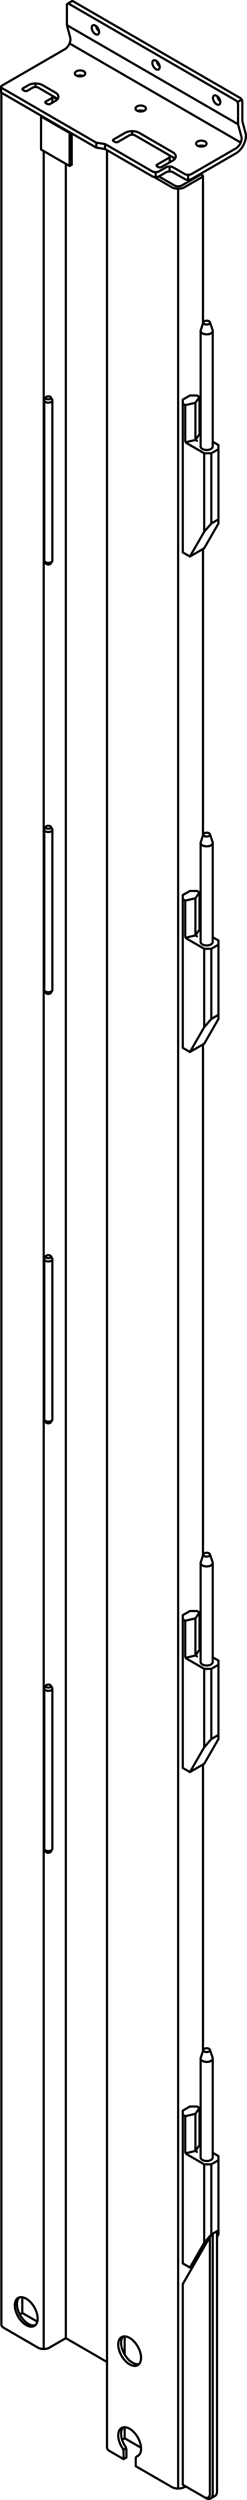<?xml version="1.0" encoding="iso-8859-1"?>
<!DOCTYPE svg PUBLIC "-//W3C//DTD SVG 1.1//EN" "http://www.w3.org/Graphics/SVG/1.1/DTD/svg11.dtd">
<!-- Generator: Arbortext IsoDraw 7.0 -->
<svg id="Standardebene" width="100%" height="100%" viewBox="0 0 14.692 148.313"
 xmlns="http://www.w3.org/2000/svg" xmlns:xlink="http://www.w3.org/1999/xlink"
 fill-rule="evenodd" clip-rule="evenodd" stroke="#000000" stroke-linecap="round" fill="none" xml:space="preserve">
 <g>
  <line stroke-width="0.13" x1="7.52" y1="145.789" x2="7.52" y2="145.354"/>
  <line stroke-width="0.13" x1="9.162" y1="10.496" x2="10.214" y2="11.105"/>
  <line stroke-width="0.13" x1="9.449" y1="10.468" x2="10.384" y2="11.006"/>
  <line stroke-width="0.13" x1="10.808" y1="11.006" x2="11.955" y2="10.346"/>
  <line stroke-width="0.13" x1="11.955" y1="10.346" x2="12.039" y2="10.394"/>
  <line stroke-width="0.13" x1="10.978" y1="11.105" x2="12.039" y2="10.493"/>
  <line stroke-width="0.13" x1="8.073" y1="146.305" x2="10.214" y2="147.542"/>
  <line stroke-width="0.13" x1="8.073" y1="145.867" x2="8.073" y2="146.305"/>
  <line stroke-width="0.13" x1="7.351" y1="145.888" x2="7.351" y2="145.451"/>
  <line stroke-width="0.13" x1="6.524" y1="145.411" x2="7.351" y2="145.888"/>
  <line stroke-width="0.13" x1="10.978" y1="147.542" x2="11.042" y2="147.504"/>
  <line stroke-width="0.13" x1="12.074" y1="121.677" x2="12.074" y2="104.679"/>
  <line stroke-width="0.13" x1="12.074" y1="92.284" x2="12.074" y2="61.96"/>
  <line stroke-width="0.13" x1="12.074" y1="49.566" x2="12.074" y2="32.567"/>
  <line stroke-width="0.13" x1="12.074" y1="19.193" x2="12.074" y2="10.444"/>
  <line stroke-width="0.13" x1="6.365" y1="8.909" x2="6.365" y2="145.189"/>
  <line stroke-width="0.13" x1="7.415" y1="144.651" x2="7.415" y2="143.995"/>
  <line stroke-width="0.13" x1="7.415" y1="139.683" x2="7.415" y2="138.604"/>
  <line stroke-width="0.13" x1="7.415" y1="144.651" x2="7.262" y2="144.739"/>
  <line stroke-width="0.13" x1="8.237" y1="145.67" x2="8.134" y2="145.73"/>
  <line stroke-width="0.13" x1="7.351" y1="145.888" x2="7.52" y2="145.789"/>
  <line stroke-width="0.13" x1="3.101" y1="23.704" x2="3.023" y2="23.573"/>
  <line stroke-width="0.13" x1="2.727" y1="23.573" x2="2.649" y2="23.704"/>
  <line stroke-width="0.13" x1="2.634" y1="23.748" x2="2.634" y2="33.253"/>
  <line stroke-width="0.13" x1="3.115" y1="33.253" x2="3.115" y2="23.748"/>
  <line stroke-width="0.13" x1="2.649" y1="33.298" x2="2.727" y2="33.429"/>
  <line stroke-width="0.13" x1="3.023" y1="33.429" x2="3.101" y2="33.298"/>
  <line stroke-width="0.13" x1="0.224" y1="5.58" x2="2.259" y2="6.756"/>
  <line stroke-width="0.13" x1="0.224" y1="138.098" x2="2.259" y2="139.275"/>
  <line stroke-width="0.13" x1="3.915" y1="138.711" x2="3.915" y2="9.721"/>
  <line stroke-width="0.13" x1="2.939" y1="139.275" x2="3.915" y2="138.711"/>
  <line stroke-width="0.13" x1="0.083" y1="5.493" x2="0.083" y2="137.902"/>
  <line stroke-width="0.13" x1="1.326" y1="137.217" x2="1.326" y2="136.282"/>
  <line stroke-width="0.13" x1="1.326" y1="137.217" x2="1.177" y2="137.304"/>
  <line stroke-width="0.13" x1="12.654" y1="132.514" x2="12.654" y2="147.945"/>
  <line stroke-width="0.13" x1="12.484" y1="147.945" x2="12.484" y2="132.71"/>
  <line stroke-width="0.13" x1="12.484" y1="132.71" x2="12.654" y2="132.514"/>
  <line stroke-width="0.13" x1="12.909" y1="147.799" x2="12.909" y2="132.366"/>
  <line stroke-width="0.13" x1="12.654" y1="132.514" x2="12.909" y2="132.366"/>
  <line stroke-width="0.13" x1="10.872" y1="147.407" x2="12.146" y2="148.141"/>
  <line stroke-width="0.13" x1="10.872" y1="147.407" x2="10.872" y2="135.502"/>
  <line stroke-width="0.13" x1="10.872" y1="135.502" x2="12.484" y2="132.71"/>
  <line stroke-width="0.13" x1="12.146" y1="148.141" x2="12.23" y2="148.191"/>
  <line stroke-width="0.13" x1="12.529" y1="148.219" x2="12.785" y2="148.073"/>
  <line stroke-width="0.13" x1="12.647" y1="19.589" x2="12.487" y2="19.117"/>
  <line stroke-width="0.13" x1="12.099" y1="19.117" x2="11.941" y2="19.589"/>
  <line stroke-width="0.13" x1="11.933" y1="19.629" x2="11.933" y2="26.487"/>
  <line stroke-width="0.13" x1="12.653" y1="26.487" x2="12.653" y2="19.629"/>
  <line stroke-width="0.13" x1="12.146" y1="31.545" x2="12.146" y2="26.891"/>
  <line stroke-width="0.13" x1="11.297" y1="33.015" x2="12.146" y2="31.545"/>
  <line stroke-width="0.13" x1="10.872" y1="32.771" x2="11.297" y2="33.015"/>
  <line stroke-width="0.13" x1="10.872" y1="23.952" x2="10.872" y2="32.771"/>
  <line stroke-width="0.13" x1="10.872" y1="23.952" x2="11.019" y2="24.036"/>
  <line stroke-width="0.13" x1="11.019" y1="26.143" x2="11.019" y2="24.036"/>
  <line stroke-width="0.13" x1="12.146" y1="26.891" x2="11.112" y2="26.295"/>
  <line stroke-width="0.13" x1="10.872" y1="23.707" x2="10.872" y2="23.952"/>
  <line stroke-width="0.13" x1="11.297" y1="23.463" x2="10.872" y2="23.707"/>
  <line stroke-width="0.13" x1="11.721" y1="23.463" x2="11.297" y2="23.463"/>
  <line stroke-width="0.13" x1="11.868" y1="23.547" x2="11.624" y2="23.896"/>
  <line stroke-width="0.13" x1="11.624" y1="23.896" x2="11.019" y2="24.036"/>
  <line stroke-width="0.13" x1="11.721" y1="23.463" x2="11.868" y2="23.547"/>
  <line stroke-width="0.13" x1="11.624" y1="26.003" x2="11.624" y2="23.896"/>
  <line stroke-width="0.13" x1="11.868" y1="25.653" x2="11.868" y2="23.547"/>
  <line stroke-width="0.13" x1="12.146" y1="31.545" x2="12.57" y2="31.056"/>
  <line stroke-width="0.13" x1="12.57" y1="26.891" x2="12.146" y2="26.891"/>
  <line stroke-width="0.13" x1="12.57" y1="26.891" x2="12.57" y2="31.056"/>
  <line stroke-width="0.13" x1="12.993" y1="26.402" x2="12.993" y2="26.646"/>
  <line stroke-width="0.13" x1="12.993" y1="26.646" x2="12.57" y2="26.891"/>
  <line stroke-width="0.13" x1="12.653" y1="26.205" x2="12.993" y2="26.402"/>
  <line stroke-width="0.13" x1="12.57" y1="31.056" x2="12.993" y2="30.811"/>
  <line stroke-width="0.13" x1="12.993" y1="30.811" x2="12.993" y2="26.646"/>
  <line stroke-width="0.13" x1="12.146" y1="32.526" x2="11.297" y2="33.015"/>
  <line stroke-width="0.13" x1="12.993" y1="30.811" x2="12.993" y2="31.056"/>
  <line stroke-width="0.13" x1="12.993" y1="31.056" x2="12.146" y2="32.526"/>
  <line stroke-width="0.13" x1="2.442" y1="6.91" x2="2.484" y2="6.887"/>
  <line stroke-width="0.13" x1="4.182" y1="7.867" x2="4.139" y2="7.891"/>
  <line stroke-width="0.13" x1="4.139" y1="7.891" x2="2.442" y2="6.91"/>
  <line stroke-width="0.13" x1="4.139" y1="9.85" x2="4.139" y2="7.891"/>
  <line stroke-width="0.13" x1="4.267" y1="9.776" x2="4.267" y2="7.916"/>
  <line stroke-width="0.13" x1="4.139" y1="9.85" x2="4.267" y2="9.776"/>
  <line stroke-width="0.13" x1="2.442" y1="8.871" x2="4.139" y2="9.85"/>
  <line stroke-width="0.13" x1="2.442" y1="8.871" x2="2.442" y2="6.91"/>
  <line stroke-width="0.13" x1="12.647" y1="122.075" x2="12.487" y2="121.603"/>
  <line stroke-width="0.13" x1="12.099" y1="121.603" x2="11.941" y2="122.075"/>
  <line stroke-width="0.13" x1="11.933" y1="122.115" x2="11.933" y2="127.995"/>
  <line stroke-width="0.13" x1="12.653" y1="127.995" x2="12.653" y2="122.115"/>
  <line stroke-width="0.13" x1="12.146" y1="133.052" x2="12.146" y2="128.399"/>
  <line stroke-width="0.13" x1="11.297" y1="134.522" x2="12.146" y2="133.052"/>
  <line stroke-width="0.13" x1="10.872" y1="134.277" x2="11.297" y2="134.522"/>
  <line stroke-width="0.13" x1="10.872" y1="125.459" x2="10.872" y2="134.277"/>
  <line stroke-width="0.13" x1="10.872" y1="125.459" x2="11.019" y2="125.543"/>
  <line stroke-width="0.13" x1="11.019" y1="127.65" x2="11.019" y2="125.543"/>
  <line stroke-width="0.13" x1="12.146" y1="128.399" x2="11.112" y2="127.802"/>
  <line stroke-width="0.13" x1="11.624" y1="125.403" x2="11.019" y2="125.543"/>
  <line stroke-width="0.13" x1="11.624" y1="127.51" x2="11.624" y2="125.403"/>
  <line stroke-width="0.13" x1="10.872" y1="125.213" x2="10.872" y2="125.459"/>
  <line stroke-width="0.13" x1="11.297" y1="124.969" x2="10.872" y2="125.215"/>
  <line stroke-width="0.13" x1="11.721" y1="124.969" x2="11.297" y2="124.969"/>
  <line stroke-width="0.13" x1="11.868" y1="125.054" x2="11.624" y2="125.403"/>
  <line stroke-width="0.13" x1="11.721" y1="124.969" x2="11.868" y2="125.054"/>
  <line stroke-width="0.13" x1="11.868" y1="127.161" x2="11.868" y2="125.054"/>
  <line stroke-width="0.13" x1="12.146" y1="133.052" x2="12.57" y2="132.562"/>
  <line stroke-width="0.13" x1="12.57" y1="128.399" x2="12.146" y2="128.399"/>
  <line stroke-width="0.13" x1="12.57" y1="128.399" x2="12.57" y2="132.562"/>
  <line stroke-width="0.13" x1="12.993" y1="127.909" x2="12.993" y2="128.153"/>
  <line stroke-width="0.13" x1="12.993" y1="128.153" x2="12.57" y2="128.399"/>
  <line stroke-width="0.13" x1="12.653" y1="127.712" x2="12.993" y2="127.909"/>
  <line stroke-width="0.13" x1="12.57" y1="132.562" x2="12.993" y2="132.318"/>
  <line stroke-width="0.13" x1="12.993" y1="132.318" x2="12.993" y2="128.153"/>
  <line stroke-width="0.13" x1="11.509" y1="134.4" x2="11.297" y2="134.522"/>
  <line stroke-width="0.13" x1="12.993" y1="132.318" x2="12.993" y2="132.562"/>
  <line stroke-width="0.13" x1="12.993" y1="132.562" x2="12.909" y2="132.71"/>
  <line stroke-width="0.13" x1="14.426" y1="7.229" x2="14.606" y2="7.902"/>
  <line stroke-width="0.13" x1="14.034" y1="9.096" x2="11.403" y2="10.615"/>
  <line stroke-width="0.13" x1="11.403" y1="10.32" x2="14.034" y2="8.801"/>
  <line stroke-width="0.13" x1="14.361" y1="8.119" x2="14.18" y2="7.447"/>
  <line stroke-width="0.13" x1="14.16" y1="7.28" x2="14.16" y2="6.182"/>
  <line stroke-width="0.13" x1="14.414" y1="6.035" x2="14.414" y2="7.134"/>
  <line stroke-width="0.13" x1="2.726" y1="6.022" x2="3.044" y2="5.839"/>
  <line stroke-width="0.13" x1="2.812" y1="6.168" x2="2.726" y2="6.12"/>
  <line stroke-width="0.13" x1="3.299" y1="5.985" x2="2.982" y2="6.168"/>
  <line stroke-width="0.13" x1="3.299" y1="5.496" x2="2.536" y2="5.054"/>
  <line stroke-width="0.13" x1="1.688" y1="5.054" x2="1.369" y2="5.238"/>
  <line stroke-width="0.13" x1="1.369" y1="5.336" x2="1.453" y2="5.384"/>
  <line stroke-width="0.13" x1="1.624" y1="5.384" x2="1.942" y2="5.201"/>
  <line stroke-width="0.13" x1="3.044" y1="5.642" x2="2.282" y2="5.201"/>
  <line stroke-width="0.13" x1="0.118" y1="5.078" x2="3.851" y2="2.923"/>
  <line stroke-width="0.13" x1="10.3" y1="9.929" x2="10.978" y2="10.32"/>
  <line stroke-width="0.13" x1="9.473" y1="10.162" x2="9.875" y2="9.929"/>
  <line stroke-width="0.13" x1="6.282" y1="8.564" x2="9.048" y2="10.162"/>
  <line stroke-width="0.13" x1="5.772" y1="8.471" x2="6.201" y2="8.538"/>
  <line stroke-width="0.13" x1="5.692" y1="8.445" x2="0.118" y2="5.225"/>
  <line stroke-width="0.13" x1="9.429" y1="9.916" x2="9.345" y2="9.868"/>
  <line stroke-width="0.13" x1="10.278" y1="9.525" x2="9.599" y2="9.916"/>
  <line stroke-width="0.13" x1="8.285" y1="7.884" x2="10.278" y2="9.035"/>
  <line stroke-width="0.13" x1="7.435" y1="7.884" x2="6.756" y2="8.275"/>
  <line stroke-width="0.13" x1="6.756" y1="8.374" x2="6.841" y2="8.423"/>
  <line stroke-width="0.13" x1="7.011" y1="8.423" x2="7.69" y2="8.031"/>
  <line stroke-width="0.13" x1="8.029" y1="8.031" x2="10.023" y2="9.182"/>
  <line stroke-width="0.13" x1="9.345" y1="9.769" x2="10.023" y2="9.378"/>
  <line stroke-width="0.13" x1="10.3" y1="10.223" x2="10.978" y2="10.615"/>
  <line stroke-width="0.13" x1="9.473" y1="10.455" x2="9.875" y2="10.223"/>
  <line stroke-width="0.13" x1="6.282" y1="8.859" x2="9.048" y2="10.455"/>
  <line stroke-width="0.13" x1="3.979" y1="1.402" x2="3.979" y2="0.303"/>
  <line stroke-width="0.13" x1="14.034" y1="5.961" x2="4.105" y2="0.229"/>
  <line stroke-width="0.13" x1="14.288" y1="5.814" x2="4.36" y2="0.082"/>
  <line stroke-width="0.13" x1="10.095" y1="9.573" x2="10.095" y2="9.279"/>
  <line stroke-width="0.13" x1="4.179" y1="2.241" x2="3.999" y2="1.568"/>
  <line stroke-width="0.13" x1="10.023" y1="9.182" x2="10.278" y2="9.329"/>
  <line stroke-width="0.13" x1="6.201" y1="8.832" x2="5.772" y2="8.766"/>
  <line stroke-width="0.13" x1="5.692" y1="8.739" x2="0.118" y2="5.519"/>
  <line stroke-width="0.13" x1="3.115" y1="6.035" x2="3.115" y2="5.74"/>
  <line stroke-width="0.13" x1="3.044" y1="5.642" x2="3.299" y2="5.79"/>
  <line stroke-width="0.13" x1="0.065" y1="5.152" x2="0.065" y2="5.447"/>
  <line stroke-width="0.13" x1="4.269" y1="0.073" x2="4.016" y2="0.22"/>
  <line stroke-width="0.13" x1="12.647" y1="49.963" x2="12.487" y2="49.49"/>
  <line stroke-width="0.13" x1="12.099" y1="49.49" x2="11.941" y2="49.963"/>
  <line stroke-width="0.13" x1="11.933" y1="50.003" x2="11.933" y2="55.881"/>
  <line stroke-width="0.13" x1="12.653" y1="55.881" x2="12.653" y2="50.003"/>
  <line stroke-width="0.13" x1="12.146" y1="60.939" x2="12.146" y2="56.286"/>
  <line stroke-width="0.13" x1="11.297" y1="62.409" x2="12.146" y2="60.939"/>
  <line stroke-width="0.13" x1="10.872" y1="62.164" x2="11.297" y2="62.409"/>
  <line stroke-width="0.13" x1="10.872" y1="53.345" x2="10.872" y2="62.164"/>
  <line stroke-width="0.13" x1="10.872" y1="53.345" x2="11.019" y2="53.43"/>
  <line stroke-width="0.13" x1="11.019" y1="55.537" x2="11.019" y2="53.43"/>
  <line stroke-width="0.13" x1="12.146" y1="56.286" x2="11.112" y2="55.689"/>
  <line stroke-width="0.13" x1="10.872" y1="53.101" x2="10.872" y2="53.345"/>
  <line stroke-width="0.13" x1="11.297" y1="52.856" x2="10.872" y2="53.101"/>
  <line stroke-width="0.13" x1="11.721" y1="52.856" x2="11.297" y2="52.856"/>
  <line stroke-width="0.13" x1="11.868" y1="52.941" x2="11.624" y2="53.289"/>
  <line stroke-width="0.13" x1="11.624" y1="53.289" x2="11.019" y2="53.43"/>
  <line stroke-width="0.13" x1="11.721" y1="52.856" x2="11.868" y2="52.941"/>
  <line stroke-width="0.13" x1="11.624" y1="55.396" x2="11.624" y2="53.289"/>
  <line stroke-width="0.13" x1="11.868" y1="55.048" x2="11.868" y2="52.941"/>
  <line stroke-width="0.13" x1="12.146" y1="60.939" x2="12.57" y2="60.45"/>
  <line stroke-width="0.13" x1="12.57" y1="56.286" x2="12.146" y2="56.286"/>
  <line stroke-width="0.13" x1="12.57" y1="56.286" x2="12.57" y2="60.45"/>
  <line stroke-width="0.13" x1="12.993" y1="55.795" x2="12.993" y2="56.04"/>
  <line stroke-width="0.13" x1="12.993" y1="56.04" x2="12.57" y2="56.286"/>
  <line stroke-width="0.13" x1="12.653" y1="55.6" x2="12.993" y2="55.795"/>
  <line stroke-width="0.13" x1="12.57" y1="60.45" x2="12.993" y2="60.204"/>
  <line stroke-width="0.13" x1="12.993" y1="60.204" x2="12.993" y2="56.04"/>
  <line stroke-width="0.13" x1="12.146" y1="61.92" x2="11.297" y2="62.409"/>
  <line stroke-width="0.13" x1="12.993" y1="60.204" x2="12.993" y2="60.45"/>
  <line stroke-width="0.13" x1="12.993" y1="60.45" x2="12.146" y2="61.92"/>
  <line stroke-width="0.13" x1="3.101" y1="74.653" x2="3.023" y2="74.522"/>
  <line stroke-width="0.13" x1="2.727" y1="74.522" x2="2.649" y2="74.653"/>
  <line stroke-width="0.13" x1="2.634" y1="74.698" x2="2.634" y2="84.203"/>
  <line stroke-width="0.13" x1="3.115" y1="84.203" x2="3.115" y2="74.698"/>
  <line stroke-width="0.13" x1="2.649" y1="84.248" x2="2.727" y2="84.379"/>
  <line stroke-width="0.13" x1="3.023" y1="84.379" x2="3.101" y2="84.248"/>
  <line stroke-width="0.13" x1="12.647" y1="92.682" x2="12.487" y2="92.209"/>
  <line stroke-width="0.13" x1="12.099" y1="92.209" x2="11.941" y2="92.682"/>
  <line stroke-width="0.13" x1="11.933" y1="92.721" x2="11.933" y2="98.6"/>
  <line stroke-width="0.13" x1="12.653" y1="98.6" x2="12.653" y2="92.721"/>
  <line stroke-width="0.13" x1="12.146" y1="103.659" x2="12.146" y2="99.004"/>
  <line stroke-width="0.13" x1="11.297" y1="105.129" x2="12.146" y2="103.659"/>
  <line stroke-width="0.13" x1="10.872" y1="104.884" x2="11.297" y2="105.129"/>
  <line stroke-width="0.13" x1="10.872" y1="96.066" x2="10.872" y2="104.884"/>
  <line stroke-width="0.13" x1="10.872" y1="96.066" x2="11.019" y2="96.15"/>
  <line stroke-width="0.13" x1="11.019" y1="98.257" x2="11.019" y2="96.15"/>
  <line stroke-width="0.13" x1="12.146" y1="99.004" x2="11.112" y2="98.408"/>
  <line stroke-width="0.13" x1="11.624" y1="96.009" x2="11.019" y2="96.15"/>
  <line stroke-width="0.13" x1="11.624" y1="98.115" x2="11.624" y2="96.009"/>
  <line stroke-width="0.13" x1="10.872" y1="95.82" x2="10.872" y2="96.066"/>
  <line stroke-width="0.13" x1="11.297" y1="95.575" x2="10.872" y2="95.82"/>
  <line stroke-width="0.13" x1="11.721" y1="95.575" x2="11.297" y2="95.575"/>
  <line stroke-width="0.13" x1="11.868" y1="95.659" x2="11.624" y2="96.009"/>
  <line stroke-width="0.13" x1="11.721" y1="95.575" x2="11.868" y2="95.659"/>
  <line stroke-width="0.13" x1="11.868" y1="97.766" x2="11.868" y2="95.659"/>
  <line stroke-width="0.13" x1="12.146" y1="103.659" x2="12.57" y2="103.168"/>
  <line stroke-width="0.13" x1="12.57" y1="99.004" x2="12.146" y2="99.004"/>
  <line stroke-width="0.13" x1="12.57" y1="99.004" x2="12.57" y2="103.168"/>
  <line stroke-width="0.13" x1="12.993" y1="98.515" x2="12.993" y2="98.76"/>
  <line stroke-width="0.13" x1="12.993" y1="98.76" x2="12.57" y2="99.004"/>
  <line stroke-width="0.13" x1="12.653" y1="98.319" x2="12.993" y2="98.515"/>
  <line stroke-width="0.13" x1="12.57" y1="103.168" x2="12.993" y2="102.924"/>
  <line stroke-width="0.13" x1="12.993" y1="102.924" x2="12.993" y2="98.76"/>
  <line stroke-width="0.13" x1="12.146" y1="104.638" x2="11.297" y2="105.129"/>
  <line stroke-width="0.13" x1="12.993" y1="102.924" x2="12.993" y2="103.168"/>
  <line stroke-width="0.13" x1="12.993" y1="103.168" x2="12.146" y2="104.638"/>
  <line stroke-width="0.13" x1="3.101" y1="100.128" x2="3.023" y2="99.996"/>
  <line stroke-width="0.13" x1="2.727" y1="99.996" x2="2.649" y2="100.128"/>
  <line stroke-width="0.13" x1="2.634" y1="100.173" x2="2.634" y2="109.677"/>
  <line stroke-width="0.13" x1="3.115" y1="109.677" x2="3.115" y2="100.173"/>
  <line stroke-width="0.13" x1="2.649" y1="109.722" x2="2.727" y2="109.853"/>
  <line stroke-width="0.13" x1="3.023" y1="109.853" x2="3.101" y2="109.722"/>
  <line stroke-width="0.13" x1="3.101" y1="49.177" x2="3.023" y2="49.046"/>
  <line stroke-width="0.13" x1="2.727" y1="49.046" x2="2.649" y2="49.177"/>
  <line stroke-width="0.13" x1="2.634" y1="49.223" x2="2.634" y2="58.728"/>
  <line stroke-width="0.13" x1="3.115" y1="58.728" x2="3.115" y2="49.223"/>
  <line stroke-width="0.13" x1="2.649" y1="58.774" x2="2.727" y2="58.905"/>
  <line stroke-width="0.13" x1="3.023" y1="58.905" x2="3.101" y2="58.774"/>
  <line stroke-width="0.13" x1="10.095" y1="9.566" x2="10.151" y2="9.599"/>
  <line stroke-width="0.13" x1="11.657" y1="10.468" x2="11.699" y2="10.493"/>
  <line stroke-width="0.13" x1="11.529" y1="10.59" x2="11.699" y2="10.493"/>
  <line stroke-width="0.13" x1="3.115" y1="5.732" x2="3.407" y2="5.9"/>
  <line stroke-width="0.13" x1="11.487" y1="10.566" x2="11.529" y2="10.59"/>
  <line stroke-width="0.13" x1="7.415" y1="144.651" x2="8.39" y2="145.213"/>
  <line stroke-width="0.13" x1="6.365" y1="140.126" x2="3.915" y2="138.711"/>
  <line stroke-width="0.13" x1="2.217" y1="137.73" x2="1.326" y2="137.217"/>
  <line stroke-width="0.13" x1="2.112" y1="4.953" x2="2.112" y2="5.16"/>
  <line stroke-width="0.13" x1="7.86" y1="7.99" x2="7.86" y2="7.782"/>
  <line stroke-width="0.13" x1="2.6" y1="8.962" x2="2.6" y2="139.355"/>
  <line stroke-width="0.13" x1="14.166" y1="7.375" x2="3.984" y2="1.496"/>
  <line stroke-width="0.13" x1="14.378" y1="5.908" x2="14.124" y2="6.056"/>
  <line stroke-width="0.13" x1="11.191" y1="10.371" x2="11.191" y2="10.666"/>
  <line stroke-width="0.13" x1="14.319" y1="8.457" x2="4.137" y2="2.577"/>
  <line stroke-width="0.13" x1="6.248" y1="8.843" x2="6.248" y2="8.55"/>
  <line stroke-width="0.13" x1="10.087" y1="9.878" x2="10.087" y2="10.172"/>
  <line stroke-width="0.13" x1="9.26" y1="10.506" x2="9.26" y2="10.212"/>
  <line stroke-width="0.13" x1="5.727" y1="8.753" x2="5.727" y2="8.46"/>
  <line stroke-width="0.13" x1="11.887" y1="55.118" x2="11.643" y2="55.466"/>
  <line stroke-width="0.13" x1="11.654" y1="55.487" x2="11.05" y2="55.628"/>
  <line stroke-width="0.13" x1="11.654" y1="127.599" x2="11.05" y2="127.74"/>
  <line stroke-width="0.13" x1="11.887" y1="127.23" x2="11.643" y2="127.579"/>
  <line stroke-width="0.13" x1="11.654" y1="98.206" x2="11.05" y2="98.347"/>
  <line stroke-width="0.13" x1="11.887" y1="97.837" x2="11.643" y2="98.186"/>
  <line stroke-width="0.13" x1="7.331" y1="145.338" x2="7.501" y2="145.241"/>
  <line stroke-width="0.13" x1="10.596" y1="11.195" x2="10.596" y2="147.633"/>
  <line stroke-width="0.13" x1="11.654" y1="26.094" x2="11.05" y2="26.234"/>
  <line stroke-width="0.13" x1="11.887" y1="25.725" x2="11.643" y2="26.074"/>
  <g>
   <path stroke-width="0.13" d="M10.214 11.105C10.426 11.227 10.768 11.227 10.978 11.105"/>
  </g>
  <g>
   <path stroke-width="0.13" d="M10.214 147.542C10.426 147.663 10.768 147.663 10.978 147.542"/>
  </g>
  <g>
   <path stroke-width="0.13" d="M10.384 11.006C10.444 11.041 10.519 11.057 10.596 11.057C10.679 11.057 10.755 11.038 10.808 11.006"/>
  </g>
  <g>
   <path stroke-width="0.13" d="M12.039 10.493C12.063 10.478 12.074 10.461 12.074 10.444C12.074 10.425 12.06 10.407 12.039 10.394"/>
  </g>
  <g>
   <path stroke-width="0.13" d="M7.232 138.651C6.966 138.804 6.966 139.3 7.232 139.759C7.496 140.218 7.926 140.467 8.192 140.313C8.457 140.161 8.457 139.664 8.192 139.205C7.926 138.746 7.496 138.497 7.232 138.651"/>
  </g>
  <g>
   <path stroke-width="0.13" d="M8.147 145.723C8.099 145.743 8.073 145.798 8.073 145.867"/>
  </g>
  <g>
   <path stroke-width="0.13" d="M7.232 144.039C6.966 144.193 6.966 144.689 7.232 145.149C7.246 145.174 7.262 145.199 7.275 145.219"/>
   <path stroke-width="0.13" d="M8.147 145.723C8.163 145.717 8.179 145.71 8.192 145.703C8.457 145.55 8.457 145.054 8.192 144.594C7.926 144.134 7.496 143.887 7.232 144.039"/>
  </g>
  <g>
   <path stroke-width="0.13" d="M7.351 145.45C7.351 145.376 7.322 145.292 7.275 145.219"/>
  </g>
  <g>
   <path stroke-width="0.13" d="M6.365 145.189C6.365 145.276 6.426 145.354 6.524 145.411"/>
  </g>
  <g>
   <path stroke-width="0.13" d="M7.323 138.616C7.134 138.82 7.173 139.263 7.402 139.662C7.533 139.891 7.708 140.068 7.881 140.169"/>
  </g>
  <g>
   <path stroke-width="0.13" d="M7.881 140.169C8.026 140.252 8.16 140.276 8.269 140.252"/>
  </g>
  <g>
   <path stroke-width="0.13" d="M7.325 144.003C7.123 144.223 7.179 144.707 7.445 145.122"/>
  </g>
  <g>
   <path stroke-width="0.13" d="M7.52 145.354C7.52 145.277 7.492 145.193 7.445 145.122"/>
  </g>
  <g>
   <path stroke-width="0.13" d="M2.649 23.704C2.64 23.719 2.634 23.734 2.634 23.748C2.634 23.826 2.742 23.888 2.875 23.888C2.942 23.888 3.001 23.871 3.044 23.847"/>
  </g>
  <g>
   <path stroke-width="0.13" d="M3.044 23.847C3.092 23.82 3.115 23.785 3.115 23.748"/>
  </g>
  <g>
   <path stroke-width="0.13" d="M3.115 23.748C3.115 23.733 3.111 23.716 3.101 23.704"/>
  </g>
  <g>
   <path stroke-width="0.13" d="M2.718 23.602C2.718 23.652 2.789 23.692 2.875 23.692C2.961 23.692 3.032 23.652 3.032 23.602C3.032 23.553 2.961 23.512 2.875 23.512C2.789 23.512 2.718 23.553 2.718 23.602"/>
  </g>
  <g>
   <path stroke-width="0.13" d="M2.634 33.253C2.634 33.329 2.742 33.392 2.875 33.392C3.008 33.392 3.115 33.329 3.115 33.253C3.115 33.253 3.115 33.253 3.115 33.253"/>
  </g>
  <g>
   <path stroke-width="0.13" d="M2.727 33.429C2.75 33.466 2.81 33.49 2.875 33.49C2.943 33.49 3 33.465 3.023 33.429"/>
  </g>
  <g>
   <path stroke-width="0.13" d="M2.259 139.275C2.447 139.383 2.751 139.383 2.939 139.275"/>
  </g>
  <g>
   <path stroke-width="0.13" d="M1.08 136.324C0.815 136.477 0.815 136.973 1.08 137.432C1.345 137.891 1.774 138.139 2.04 137.986C2.305 137.834 2.305 137.337 2.04 136.878C1.774 136.419 1.345 136.17 1.08 136.324"/>
  </g>
  <g>
   <path stroke-width="0.13" d="M0.083 137.902C0.083 137.979 0.137 138.049 0.224 138.098"/>
  </g>
  <g>
   <path stroke-width="0.13" d="M1.688 137.866C1.843 137.955 1.987 137.978 2.1 137.943"/>
  </g>
  <g>
   <path stroke-width="0.13" d="M1.147 136.294C0.94 136.49 0.97 136.945 1.207 137.359C1.34 137.588 1.514 137.765 1.688 137.866"/>
  </g>
  <g>
   <path stroke-width="0.13" d="M12.146 148.141C12.333 148.25 12.484 148.162 12.484 147.945"/>
  </g>
  <g>
   <path stroke-width="0.13" d="M12.23 148.191C12.464 148.325 12.654 148.216 12.654 147.945"/>
  </g>
  <g>
   <path stroke-width="0.13" d="M12.785 148.073C12.868 148.026 12.909 147.924 12.909 147.799"/>
  </g>
  <g>
   <path stroke-width="0.13" d="M12.096 19.138C12.096 19.202 12.185 19.254 12.294 19.254C12.403 19.254 12.492 19.202 12.492 19.138C12.492 19.076 12.403 19.024 12.294 19.024C12.185 19.024 12.096 19.076 12.096 19.138"/>
  </g>
  <g>
   <path stroke-width="0.13" d="M11.941 19.589C11.936 19.603 11.933 19.617 11.933 19.629C11.933 19.743 12.095 19.836 12.294 19.836C12.394 19.836 12.484 19.814 12.548 19.775"/>
  </g>
  <g>
   <path stroke-width="0.13" d="M12.548 19.775C12.618 19.736 12.653 19.681 12.653 19.629"/>
  </g>
  <g>
   <path stroke-width="0.13" d="M12.653 19.629C12.653 19.614 12.651 19.602 12.647 19.589"/>
  </g>
  <g>
   <path stroke-width="0.13" d="M12.548 26.635C12.618 26.594 12.653 26.541 12.653 26.487"/>
  </g>
  <g>
   <path stroke-width="0.13" d="M11.933 26.487C11.933 26.603 12.095 26.696 12.294 26.696C12.394 26.696 12.484 26.672 12.548 26.635"/>
  </g>
  <g>
   <path stroke-width="0.13" d="M11.019 26.143C11.019 26.173 11.032 26.207 11.051 26.236C11.069 26.263 11.09 26.283 11.112 26.295"/>
  </g>
  <g>
   <path stroke-width="0.13" d="M11.624 26.003C11.624 26.033 11.635 26.067 11.656 26.096C11.673 26.121 11.695 26.141 11.715 26.153"/>
  </g>
  <g>
   <path stroke-width="0.13" d="M11.868 25.653C11.868 25.698 11.896 25.751 11.933 25.786"/>
  </g>
  <g>
   <path stroke-width="0.13" d="M12.096 121.626C12.096 121.688 12.185 121.739 12.294 121.739C12.403 121.739 12.492 121.688 12.492 121.626C12.492 121.563 12.403 121.512 12.294 121.512C12.185 121.512 12.096 121.563 12.096 121.626"/>
  </g>
  <g>
   <path stroke-width="0.13" d="M11.941 122.075C11.936 122.09 11.933 122.103 11.933 122.115C11.933 122.23 12.095 122.323 12.294 122.323C12.394 122.323 12.484 122.301 12.548 122.263"/>
  </g>
  <g>
   <path stroke-width="0.13" d="M12.548 122.263C12.618 122.221 12.653 122.168 12.653 122.115"/>
  </g>
  <g>
   <path stroke-width="0.13" d="M12.653 122.115C12.653 122.102 12.651 122.087 12.647 122.075"/>
  </g>
  <g>
   <path stroke-width="0.13" d="M12.548 128.141C12.618 128.1 12.653 128.048 12.653 127.995"/>
  </g>
  <g>
   <path stroke-width="0.13" d="M11.933 127.995C11.933 128.109 12.095 128.201 12.294 128.201C12.394 128.201 12.484 128.179 12.548 128.141"/>
  </g>
  <g>
   <path stroke-width="0.13" d="M11.019 127.65C11.019 127.68 11.032 127.715 11.051 127.743C11.069 127.769 11.09 127.79 11.112 127.802"/>
  </g>
  <g>
   <path stroke-width="0.13" d="M11.624 127.51C11.624 127.54 11.635 127.573 11.656 127.602C11.673 127.629 11.695 127.649 11.715 127.661"/>
  </g>
  <g>
   <path stroke-width="0.13" d="M11.868 127.161C11.868 127.204 11.896 127.257 11.933 127.293"/>
  </g>
  <g>
   <path stroke-width="0.13" d="M14.414 7.134C14.414 7.169 14.419 7.203 14.426 7.229"/>
  </g>
  <g>
   <path stroke-width="0.13" d="M14.034 9.096C14.198 9.002 14.346 8.839 14.454 8.653C14.608 8.384 14.66 8.102 14.606 7.902"/>
  </g>
  <g>
   <path stroke-width="0.13" d="M14.034 8.803C14.127 8.747 14.211 8.656 14.274 8.548C14.362 8.396 14.391 8.234 14.361 8.119"/>
  </g>
  <g>
   <path stroke-width="0.13" d="M14.16 7.28C14.16 7.344 14.167 7.4 14.18 7.447"/>
  </g>
  <g>
   <path stroke-width="0.13" d="M3.044 5.839C3.092 5.812 3.115 5.775 3.115 5.74C3.115 5.702 3.088 5.668 3.044 5.642"/>
  </g>
  <g>
   <path stroke-width="0.13" d="M2.726 6.022C2.703 6.035 2.692 6.054 2.692 6.07C2.692 6.089 2.705 6.107 2.726 6.12"/>
  </g>
  <g>
   <path stroke-width="0.13" d="M2.812 6.168C2.859 6.195 2.935 6.195 2.982 6.168"/>
  </g>
  <g>
   <path stroke-width="0.13" d="M3.299 5.985C3.533 5.849 3.533 5.631 3.299 5.496"/>
  </g>
  <g>
   <path stroke-width="0.13" d="M2.536 5.054C2.302 4.919 1.922 4.919 1.688 5.054"/>
  </g>
  <g>
   <path stroke-width="0.13" d="M1.369 5.237C1.346 5.251 1.334 5.269 1.334 5.286C1.334 5.307 1.347 5.323 1.369 5.336"/>
  </g>
  <g>
   <path stroke-width="0.13" d="M1.453 5.384C1.5 5.413 1.577 5.413 1.624 5.384"/>
  </g>
  <g>
   <path stroke-width="0.13" d="M2.282 5.201C2.188 5.147 2.036 5.147 1.942 5.201"/>
  </g>
  <g>
   <path stroke-width="0.13" d="M0.118 5.078C0.083 5.099 0.065 5.126 0.065 5.152C0.065 5.181 0.085 5.206 0.118 5.225"/>
  </g>
  <g>
   <path stroke-width="0.13" d="M10.978 10.32C11.038 10.355 11.114 10.371 11.191 10.371C11.274 10.371 11.349 10.352 11.403 10.32"/>
  </g>
  <g>
   <path stroke-width="0.13" d="M10.3 9.929C10.24 9.894 10.164 9.878 10.087 9.878C10.005 9.878 9.929 9.897 9.875 9.929"/>
  </g>
  <g>
   <path stroke-width="0.13" d="M9.048 10.162C9.106 10.195 9.183 10.212 9.26 10.212C9.343 10.212 9.419 10.192 9.473 10.162"/>
  </g>
  <g>
   <path stroke-width="0.13" d="M6.282 8.564C6.259 8.551 6.23 8.541 6.201 8.538"/>
  </g>
  <g>
   <path stroke-width="0.13" d="M5.692 8.445C5.716 8.458 5.743 8.467 5.772 8.471"/>
  </g>
  <g>
   <path stroke-width="0.13" d="M9.345 9.769C9.321 9.784 9.31 9.801 9.31 9.818C9.31 9.837 9.323 9.855 9.346 9.868"/>
  </g>
  <g>
   <path stroke-width="0.13" d="M9.429 9.916C9.477 9.943 9.553 9.943 9.599 9.916"/>
  </g>
  <g>
   <path stroke-width="0.13" d="M10.278 9.525C10.512 9.39 10.512 9.169 10.278 9.035"/>
  </g>
  <g>
   <path stroke-width="0.13" d="M8.285 7.884C8.051 7.748 7.671 7.748 7.435 7.884"/>
  </g>
  <g>
   <path stroke-width="0.13" d="M6.756 8.275C6.734 8.288 6.721 8.307 6.721 8.324C6.721 8.343 6.735 8.361 6.756 8.374"/>
  </g>
  <g>
   <path stroke-width="0.13" d="M6.841 8.423C6.889 8.449 6.964 8.449 7.011 8.423"/>
  </g>
  <g>
   <path stroke-width="0.13" d="M8.029 8.031C7.937 7.977 7.785 7.977 7.69 8.031"/>
  </g>
  <g>
   <path stroke-width="0.13" d="M10.023 9.378C10.07 9.35 10.095 9.316 10.095 9.279C10.095 9.242 10.067 9.207 10.023 9.182"/>
  </g>
  <g>
   <path stroke-width="0.13" d="M12.285 8.521C12.285 8.422 12.147 8.342 11.975 8.342C11.804 8.342 11.666 8.422 11.666 8.521C11.666 8.618 11.804 8.698 11.975 8.698C12.147 8.698 12.285 8.618 12.285 8.521"/>
  </g>
  <g>
   <path stroke-width="0.13" d="M8.679 6.439C8.679 6.339 8.539 6.259 8.369 6.259C8.198 6.259 8.06 6.339 8.06 6.439C8.06 6.536 8.198 6.617 8.369 6.617C8.539 6.617 8.679 6.536 8.679 6.439"/>
  </g>
  <g>
   <path stroke-width="0.13" d="M5.072 4.357C5.072 4.258 4.934 4.177 4.762 4.177C4.593 4.177 4.453 4.258 4.453 4.357C4.453 4.455 4.593 4.535 4.762 4.535C4.934 4.535 5.072 4.455 5.072 4.357"/>
  </g>
  <g>
   <path stroke-width="0.13" d="M10.978 10.615C11.037 10.649 11.114 10.666 11.191 10.666C11.274 10.666 11.349 10.646 11.403 10.615"/>
  </g>
  <g>
   <path stroke-width="0.13" d="M9.048 10.455C9.106 10.49 9.183 10.506 9.26 10.506C9.343 10.506 9.419 10.487 9.473 10.455"/>
  </g>
  <g>
   <path stroke-width="0.13" d="M4.105 0.229C4.07 0.209 4.038 0.207 4.016 0.22C3.991 0.235 3.979 0.265 3.979 0.303"/>
  </g>
  <g>
   <path stroke-width="0.13" d="M14.16 6.182C14.16 6.099 14.103 6.001 14.034 5.961"/>
  </g>
  <g>
   <path stroke-width="0.13" d="M12.734 5.669C12.647 5.718 12.647 5.878 12.734 6.025C12.818 6.174 12.957 6.253 13.042 6.203C13.128 6.155 13.128 5.995 13.042 5.846C12.957 5.7 12.818 5.62 12.734 5.669"/>
  </g>
  <g>
   <path stroke-width="0.13" d="M9.127 3.586C9.041 3.636 9.041 3.796 9.127 3.944C9.212 4.091 9.35 4.171 9.435 4.121C9.522 4.073 9.522 3.913 9.435 3.765C9.35 3.617 9.212 3.538 9.127 3.586"/>
  </g>
  <g>
   <path stroke-width="0.13" d="M5.52 1.504C5.435 1.554 5.435 1.714 5.52 1.862C5.605 2.008 5.745 2.088 5.83 2.04C5.915 1.991 5.915 1.831 5.83 1.683C5.745 1.535 5.605 1.455 5.52 1.504"/>
  </g>
  <g>
   <path stroke-width="0.13" d="M14.414 6.035C14.414 5.953 14.358 5.855 14.288 5.814"/>
  </g>
  <g>
   <path stroke-width="0.13" d="M10.3 10.223C10.24 10.189 10.164 10.173 10.087 10.173C10.005 10.172 9.929 10.192 9.875 10.223"/>
  </g>
  <g>
   <path stroke-width="0.13" d="M10.397 9.426C10.367 9.388 10.324 9.355 10.278 9.329"/>
  </g>
  <g>
   <path stroke-width="0.13" d="M3.979 1.402C3.979 1.465 3.985 1.522 3.999 1.568"/>
  </g>
  <g>
   <path stroke-width="0.13" d="M10.023 9.672C10.07 9.644 10.095 9.609 10.095 9.573"/>
  </g>
  <g>
   <path stroke-width="0.13" d="M12.928 5.711C12.945 5.825 13.016 5.945 13.102 6.014"/>
  </g>
  <g>
   <path stroke-width="0.13" d="M3.851 2.923C3.944 2.87 4.03 2.777 4.091 2.669C4.179 2.516 4.208 2.355 4.179 2.241"/>
  </g>
  <g>
   <path stroke-width="0.13" d="M12.15 8.667C12.042 8.625 11.904 8.627 11.801 8.667"/>
  </g>
  <g>
   <path stroke-width="0.13" d="M6.282 8.859C6.259 8.845 6.23 8.836 6.201 8.832"/>
  </g>
  <g>
   <path stroke-width="0.13" d="M5.692 8.739C5.716 8.752 5.743 8.76 5.772 8.766"/>
  </g>
  <g>
   <path stroke-width="0.13" d="M9.321 3.629C9.337 3.743 9.409 3.863 9.496 3.932"/>
  </g>
  <g>
   <path stroke-width="0.13" d="M8.544 6.586C8.436 6.543 8.298 6.544 8.195 6.586"/>
  </g>
  <g>
   <path stroke-width="0.13" d="M3.419 5.887C3.387 5.849 3.346 5.815 3.299 5.79"/>
  </g>
  <g>
   <path stroke-width="0.13" d="M3.044 6.133C3.092 6.105 3.115 6.07 3.115 6.035"/>
  </g>
  <g>
   <path stroke-width="0.13" d="M0.065 5.447C0.065 5.474 0.085 5.501 0.118 5.519"/>
  </g>
  <g>
   <path stroke-width="0.13" d="M5.714 1.547C5.732 1.661 5.802 1.781 5.889 1.851"/>
  </g>
  <g>
   <path stroke-width="0.13" d="M4.939 4.503C4.83 4.461 4.692 4.463 4.588 4.503"/>
  </g>
  <g>
   <path stroke-width="0.13" d="M4.36 0.082C4.325 0.062 4.293 0.06 4.269 0.073"/>
  </g>
  <g>
   <path stroke-width="0.13" d="M12.096 49.512C12.096 49.576 12.185 49.627 12.294 49.627C12.403 49.627 12.492 49.576 12.492 49.512C12.492 49.45 12.403 49.399 12.294 49.399C12.185 49.399 12.096 49.45 12.096 49.512"/>
  </g>
  <g>
   <path stroke-width="0.13" d="M11.941 49.963C11.936 49.976 11.933 49.99 11.933 50.003C11.933 50.118 12.095 50.21 12.294 50.21C12.394 50.21 12.484 50.186 12.548 50.149"/>
  </g>
  <g>
   <path stroke-width="0.13" d="M12.548 50.149C12.618 50.109 12.653 50.055 12.653 50.003"/>
  </g>
  <g>
   <path stroke-width="0.13" d="M12.653 50.003C12.653 49.988 12.651 49.975 12.647 49.963"/>
  </g>
  <g>
   <path stroke-width="0.13" d="M12.548 56.029C12.618 55.987 12.653 55.935 12.653 55.881"/>
  </g>
  <g>
   <path stroke-width="0.13" d="M11.933 55.881C11.933 55.996 12.095 56.09 12.294 56.09C12.394 56.09 12.484 56.066 12.548 56.029"/>
  </g>
  <g>
   <path stroke-width="0.13" d="M11.019 55.537C11.019 55.567 11.032 55.601 11.051 55.631C11.069 55.656 11.09 55.676 11.112 55.689"/>
  </g>
  <g>
   <path stroke-width="0.13" d="M11.624 55.396C11.624 55.426 11.635 55.46 11.656 55.49C11.673 55.515 11.695 55.536 11.715 55.548"/>
  </g>
  <g>
   <path stroke-width="0.13" d="M11.868 55.048C11.868 55.091 11.896 55.145 11.933 55.179"/>
  </g>
  <g>
   <path stroke-width="0.13" d="M2.649 74.653C2.64 74.668 2.634 74.683 2.634 74.698C2.634 74.775 2.742 74.837 2.875 74.837C2.942 74.837 3.001 74.822 3.044 74.796"/>
  </g>
  <g>
   <path stroke-width="0.13" d="M3.044 74.796C3.092 74.769 3.115 74.733 3.115 74.698"/>
  </g>
  <g>
   <path stroke-width="0.13" d="M3.115 74.698C3.115 74.682 3.111 74.667 3.101 74.653"/>
  </g>
  <g>
   <path stroke-width="0.13" d="M2.718 74.552C2.718 74.6 2.789 74.641 2.875 74.641C2.961 74.641 3.032 74.6 3.032 74.552C3.032 74.501 2.961 74.462 2.875 74.462C2.789 74.462 2.718 74.501 2.718 74.552"/>
  </g>
  <g>
   <path stroke-width="0.13" d="M2.634 84.203C2.634 84.278 2.742 84.34 2.875 84.34C3.008 84.34 3.115 84.278 3.115 84.203C3.115 84.203 3.115 84.203 3.115 84.203"/>
  </g>
  <g>
   <path stroke-width="0.13" d="M2.727 84.379C2.75 84.415 2.81 84.439 2.875 84.439C2.943 84.439 3 84.415 3.023 84.379"/>
  </g>
  <g>
   <path stroke-width="0.13" d="M12.096 92.231C12.096 92.295 12.185 92.346 12.294 92.346C12.403 92.346 12.492 92.295 12.492 92.231C12.492 92.168 12.403 92.117 12.294 92.117C12.185 92.117 12.096 92.168 12.096 92.231"/>
  </g>
  <g>
   <path stroke-width="0.13" d="M11.941 92.682C11.936 92.695 11.933 92.709 11.933 92.721C11.933 92.837 12.095 92.93 12.294 92.93C12.394 92.93 12.484 92.906 12.548 92.868"/>
  </g>
  <g>
   <path stroke-width="0.13" d="M12.548 92.868C12.618 92.828 12.653 92.775 12.653 92.721"/>
  </g>
  <g>
   <path stroke-width="0.13" d="M12.653 92.721C12.653 92.707 12.651 92.694 12.647 92.682"/>
  </g>
  <g>
   <path stroke-width="0.13" d="M12.548 98.748C12.618 98.706 12.653 98.653 12.653 98.6"/>
  </g>
  <g>
   <path stroke-width="0.13" d="M11.933 98.6C11.933 98.715 12.095 98.808 12.294 98.808C12.394 98.808 12.484 98.784 12.548 98.748"/>
  </g>
  <g>
   <path stroke-width="0.13" d="M11.019 98.257C11.019 98.287 11.032 98.32 11.051 98.349C11.069 98.376 11.09 98.396 11.112 98.408"/>
  </g>
  <g>
   <path stroke-width="0.13" d="M11.624 98.115C11.624 98.146 11.635 98.18 11.656 98.209C11.673 98.234 11.695 98.254 11.715 98.266"/>
  </g>
  <g>
   <path stroke-width="0.13" d="M11.868 97.766C11.868 97.811 11.896 97.864 11.933 97.899"/>
  </g>
  <g>
   <path stroke-width="0.13" d="M2.649 100.128C2.64 100.143 2.634 100.159 2.634 100.173C2.634 100.25 2.742 100.311 2.875 100.311C2.942 100.311 3.001 100.296 3.044 100.271"/>
  </g>
  <g>
   <path stroke-width="0.13" d="M3.044 100.271C3.092 100.243 3.115 100.209 3.115 100.173"/>
  </g>
  <g>
   <path stroke-width="0.13" d="M3.115 100.173C3.115 100.156 3.111 100.141 3.101 100.128"/>
  </g>
  <g>
   <path stroke-width="0.13" d="M2.718 100.025C2.718 100.075 2.789 100.117 2.875 100.117C2.961 100.117 3.032 100.075 3.032 100.025C3.032 99.977 2.961 99.936 2.875 99.936C2.789 99.936 2.718 99.977 2.718 100.025"/>
  </g>
  <g>
   <path stroke-width="0.13" d="M2.634 109.677C2.634 109.754 2.742 109.816 2.875 109.816C3.008 109.816 3.115 109.754 3.115 109.677C3.115 109.677 3.115 109.677 3.115 109.677"/>
  </g>
  <g>
   <path stroke-width="0.13" d="M2.727 109.853C2.75 109.891 2.81 109.914 2.875 109.914C2.943 109.914 3 109.888 3.023 109.853"/>
  </g>
  <g>
   <path stroke-width="0.13" d="M2.649 49.177C2.64 49.194 2.634 49.209 2.634 49.223C2.634 49.299 2.742 49.362 2.875 49.362C2.942 49.362 3.001 49.347 3.044 49.322"/>
  </g>
  <g>
   <path stroke-width="0.13" d="M3.044 49.322C3.092 49.295 3.115 49.259 3.115 49.223"/>
  </g>
  <g>
   <path stroke-width="0.13" d="M3.115 49.223C3.115 49.207 3.111 49.192 3.101 49.177"/>
  </g>
  <g>
   <path stroke-width="0.13" d="M2.718 49.076C2.718 49.127 2.789 49.167 2.875 49.167C2.961 49.167 3.032 49.127 3.032 49.076C3.032 49.027 2.961 48.987 2.875 48.987C2.789 48.987 2.718 49.027 2.718 49.076"/>
  </g>
  <g>
   <path stroke-width="0.13" d="M2.634 58.728C2.634 58.804 2.742 58.866 2.875 58.866C3.008 58.866 3.115 58.804 3.115 58.728C3.115 58.728 3.115 58.728 3.115 58.728"/>
  </g>
  <g>
   <path stroke-width="0.13" d="M2.727 58.905C2.75 58.942 2.81 58.965 2.875 58.965C2.943 58.965 3 58.939 3.023 58.905"/>
  </g>
 </g>
</svg>
